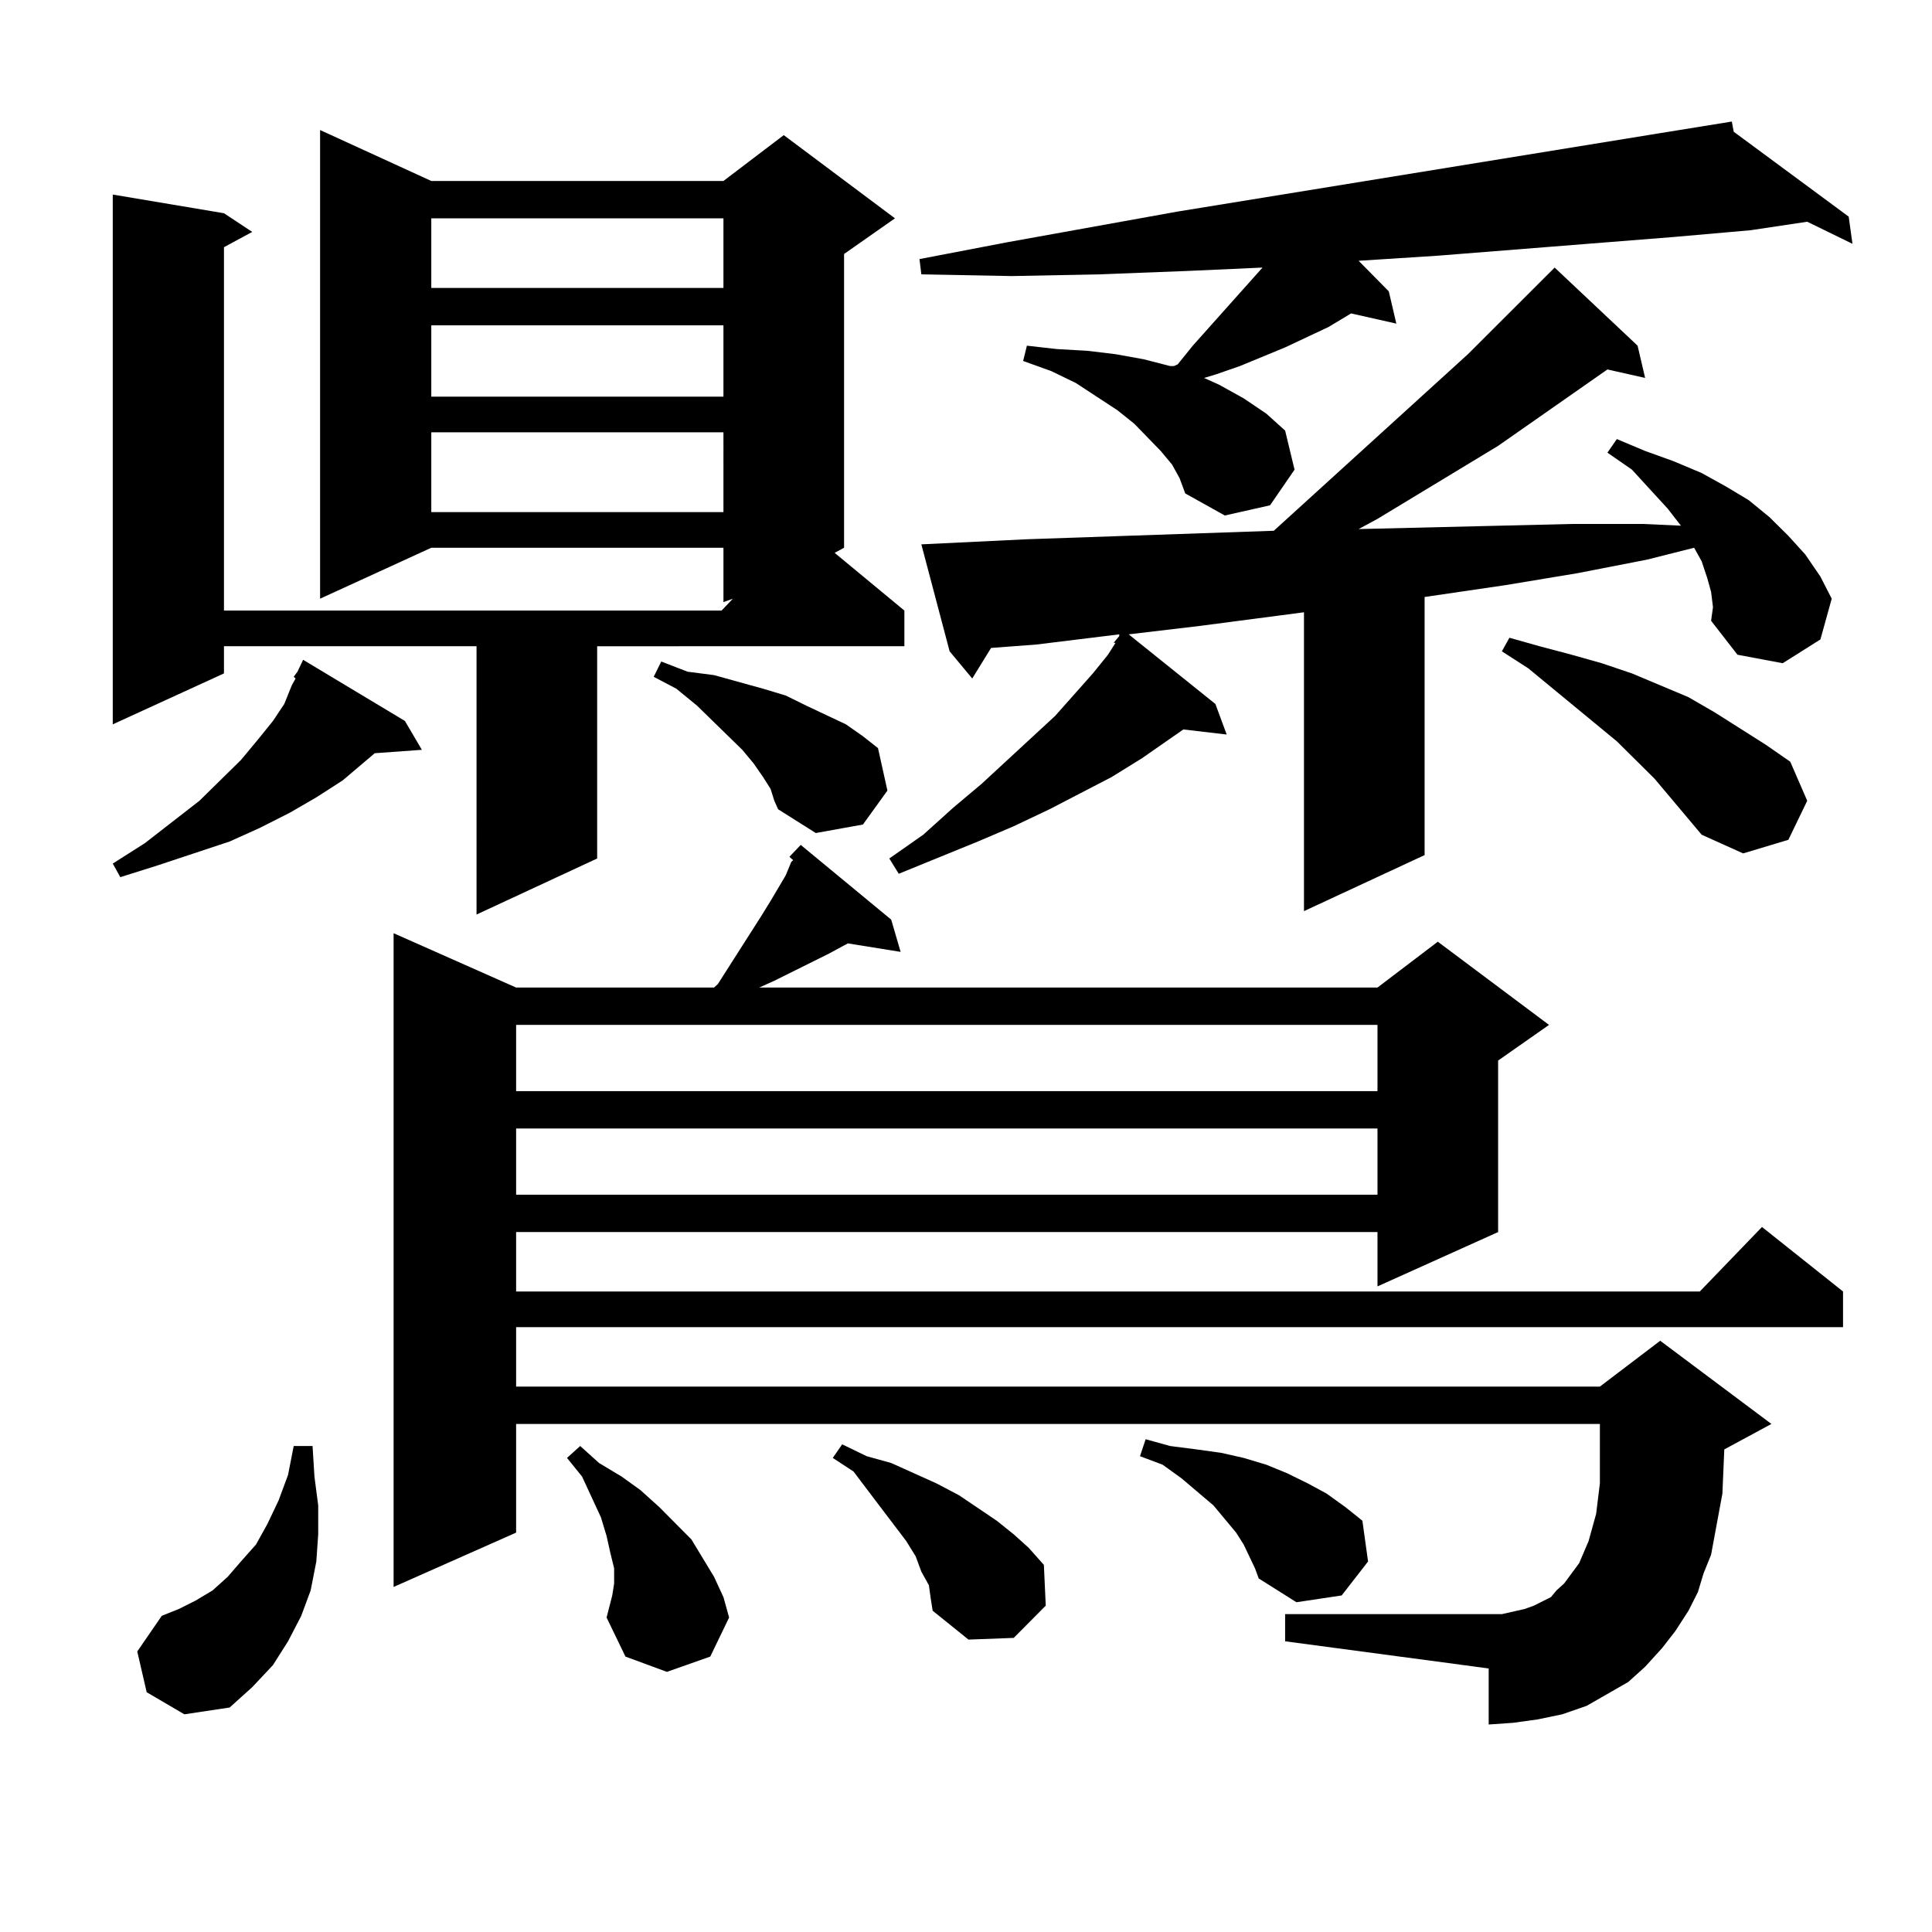 <?xml version="1.0" encoding="utf-8"?>
<!-- Generator: Adobe Illustrator 16.0.0, SVG Export Plug-In . SVG Version: 6.00 Build 0)  -->
<!DOCTYPE svg PUBLIC "-//W3C//DTD SVG 1.1//EN" "http://www.w3.org/Graphics/SVG/1.1/DTD/svg11.dtd">
<svg version="1.1" id="图层_1" xmlns="http://www.w3.org/2000/svg" xmlns:xlink="http://www.w3.org/1999/xlink" x="0px" y="0px"
	 width="1000px" height="1000px" viewBox="0 0 1000 1000" enable-background="new 0 0 1000 1000" xml:space="preserve">
<path d="M223.238,93.672h151.216l31.219-23.73l57.56,43.066l-26.341,18.457v152.051l-4.878,2.637l36.097,29.883v18.457H309.09
	v109.863l-62.438,29.004V334.492H115.924v14.063l-57.56,26.367V100.703l57.56,9.668l14.634,9.668l-14.634,7.91v188.086h257.555
	l5.854-6.152l-4.878,1.758v-28.125H223.238l-57.56,26.367V67.305L223.238,93.672z M209.58,373.164l8.78,14.941l-24.39,1.758
	l-16.585,14.063l-13.658,8.789l-13.658,7.91l-15.609,7.91l-15.609,7.031l-18.536,6.152l-18.536,6.152l-19.512,6.152l-3.902-7.031
	l16.585-10.547l28.292-21.973l21.463-21.094l8.78-10.547l7.805-9.668l5.854-8.789l3.902-9.668l1.951-3.516l-0.976-0.879l1.951-2.637
	l2.927-6.152L209.58,373.164z M75.925,875.898l-4.878-21.094l12.683-18.457l8.78-3.516l8.78-4.395l8.78-5.273l7.805-7.031
	l6.829-7.91l7.805-8.789l5.854-10.547l5.854-12.305l4.878-13.184l2.927-14.941h9.756l0.976,15.82l1.951,14.941v14.941l-0.976,14.063
	l-2.927,14.941l-4.878,13.184l-6.829,13.184l-7.805,12.305l-10.731,11.426l-11.707,10.547l-23.414,3.516L75.925,875.898z
	 M860.296,853.047l-8.78,9.668l-8.78,7.91l-10.731,6.152l-10.731,6.152l-12.683,4.395l-12.683,2.637l-12.683,1.758l-12.683,0.879
	v-29.004l-105.363-14.063v-14.063h105.363h6.829l11.707-2.637l4.878-1.758l8.78-4.395l2.927-3.516l3.902-3.516l3.902-5.273
	l3.902-5.273l4.878-11.426l1.951-7.031l1.951-7.031l1.951-15.82v-30.762H267.14v56.25l-63.413,28.125V483.027l63.413,28.125h102.437
	l1.951-1.758l22.438-35.156l4.878-7.91l7.805-13.184l2.927-7.031l0.976-0.879l-1.951-1.758l5.854-6.152l46.828,38.672l4.878,16.699
	l-27.316-4.395l-9.756,5.273l-28.292,14.063l-7.805,3.516h319.992l31.219-23.73l57.56,43.066l-26.341,18.457v88.77l-62.438,28.125
	v-28.125H267.14v30.762h612.668l32.194-33.398l41.95,33.398v18.457H267.14v30.762h560.962l31.219-23.73l57.56,43.066l-24.39,13.184
	l-0.976,22.852l-3.902,21.094l-1.951,10.547l-3.902,9.668l-2.927,9.668l-4.878,9.668l-6.829,10.547L860.296,853.047z
	 M223.238,113.008v36.035h151.216v-36.035H223.238z M223.238,168.379v36.914h151.216v-36.914H223.238z M223.238,223.75v41.309
	h151.216V223.75H223.238z M267.14,530.488v34.277h445.843v-34.277H267.14z M267.14,584.102v34.277h445.843v-34.277H267.14z
	 M313.968,837.227l2.927-11.426l0.976-6.152v-7.91l-1.951-7.91l-1.951-8.789l-2.927-9.668l-9.756-21.094l-7.805-9.668l6.829-6.152
	l9.756,8.789l11.707,7.031l9.756,7.031l9.756,8.789l16.585,16.699l5.854,9.668l5.854,9.668l4.878,10.547l2.927,10.547l-9.756,20.215
	l-22.438,7.91l-21.463-7.91L313.968,837.227z M398.844,408.32l-3.902-6.152l-4.878-7.031l-5.854-7.031l-23.414-22.852l-10.731-8.789
	l-11.707-6.152l3.902-7.91l13.658,5.273l13.658,1.758l25.365,7.031l11.707,3.516l10.731,5.273l20.487,9.668l8.78,6.152l7.805,6.152
	l4.878,21.973l-12.683,17.578l-24.39,4.395l-19.512-12.305l-1.951-4.395L398.844,408.32z M480.793,820.527l-3.902-7.031l-2.927-7.91
	l-4.878-7.91l-12.683-16.699l-14.634-19.336l-10.731-7.031l4.878-7.031l12.683,6.152l12.683,3.516l23.414,10.547l11.707,6.152
	l19.512,13.184l8.78,7.031l7.805,7.031l7.805,8.789l0.976,21.094l-16.585,16.699l-23.414,0.879l-18.536-14.941l-0.976-6.152
	L480.793,820.527z M885.661,306.367l-1.951-7.031l-2.927-8.789l-3.902-7.031l-24.39,6.152l-36.097,7.031l-37.072,6.152l-41.95,6.152
	v133.594l-62.438,29.004V316.914l-53.657,7.031l-37.072,4.395l44.877,36.035l5.854,15.82l-22.438-2.637L591.034,392.5l-15.609,9.668
	l-32.194,16.699l-18.536,8.789l-18.536,7.91l-40.975,16.699l-4.878-7.91l17.561-12.305l15.609-14.063l14.634-12.305l38.048-35.156
	l19.512-21.973l7.805-9.668l3.902-6.152H576.4l2.927-3.516v-0.879l-42.926,5.273l-23.414,1.758l-9.756,15.82l-11.707-14.063
	l-14.634-55.371l54.633-2.637l127.802-4.395l100.485-91.406l44.877-44.824l42.926,40.43l3.902,16.699l-19.512-4.395l-56.584,39.551
	l-62.438,37.793l-9.756,5.273l110.241-2.637h37.072l19.512,0.879l-6.829-8.789l-18.536-20.215l-12.683-8.789l4.878-7.031
	l14.634,6.152l14.634,5.273l14.634,6.152l12.683,7.031l11.707,7.031l10.731,8.789l9.756,9.668l8.78,9.668l7.805,11.426l5.854,11.426
	l-5.854,21.094l-19.512,12.305l-23.414-4.395l-13.658-17.578l0.976-7.031L885.661,306.367z M606.644,240.449l-5.854-7.031
	l-13.658-14.063l-8.78-7.031l-21.463-14.063l-12.683-6.152l-14.634-5.273l1.951-7.91l15.609,1.758l15.609,0.879l14.634,1.758
	l14.634,2.637l13.658,3.516h1.951l1.951-0.879l7.805-9.668l36.097-40.43l-39.023,1.758l-45.853,1.758l-44.877,0.879l-46.828-0.879
	l-0.976-7.91l45.853-8.789l87.803-15.82l248.774-40.43l38.048-6.152l0.976,5.273l59.511,43.945l1.951,14.063l-23.414-11.426
	l-29.268,4.395l-39.999,3.516l-121.948,9.668l-40.975,2.637l15.609,15.82l3.902,16.699l-23.414-5.273l-11.707,7.031l-22.438,10.547
	l-23.414,9.668l-12.683,4.395l-5.854,1.758l7.805,3.516l12.683,7.031l11.707,7.91l9.756,8.789l4.878,20.215l-12.683,18.457
	l-23.414,5.273l-20.487-11.426l-2.927-7.91L606.644,240.449z M649.569,811.738l-5.854-12.305l-3.902-6.152l-11.707-14.063
	l-16.585-14.063l-9.756-7.031l-11.707-4.395l2.927-8.789l12.683,3.516l13.658,1.758l12.683,1.758l11.707,2.637l11.707,3.516
	l10.731,4.395l10.731,5.273l9.756,5.273l9.756,7.031l8.78,7.031l2.927,21.094l-13.658,17.578l-23.414,3.516l-19.512-12.305
	L649.569,811.738z M856.394,403.047l-19.512-19.336l-45.853-37.793l-13.658-8.789l3.902-7.031l15.609,4.395l16.585,4.395
	l15.609,4.395l15.609,5.273l14.634,6.152l14.634,6.152l13.658,7.91l26.341,16.699l12.683,8.789l8.78,20.215l-9.756,20.215
	l-23.414,7.031l-21.463-9.668L856.394,403.047z"/>
</svg>
